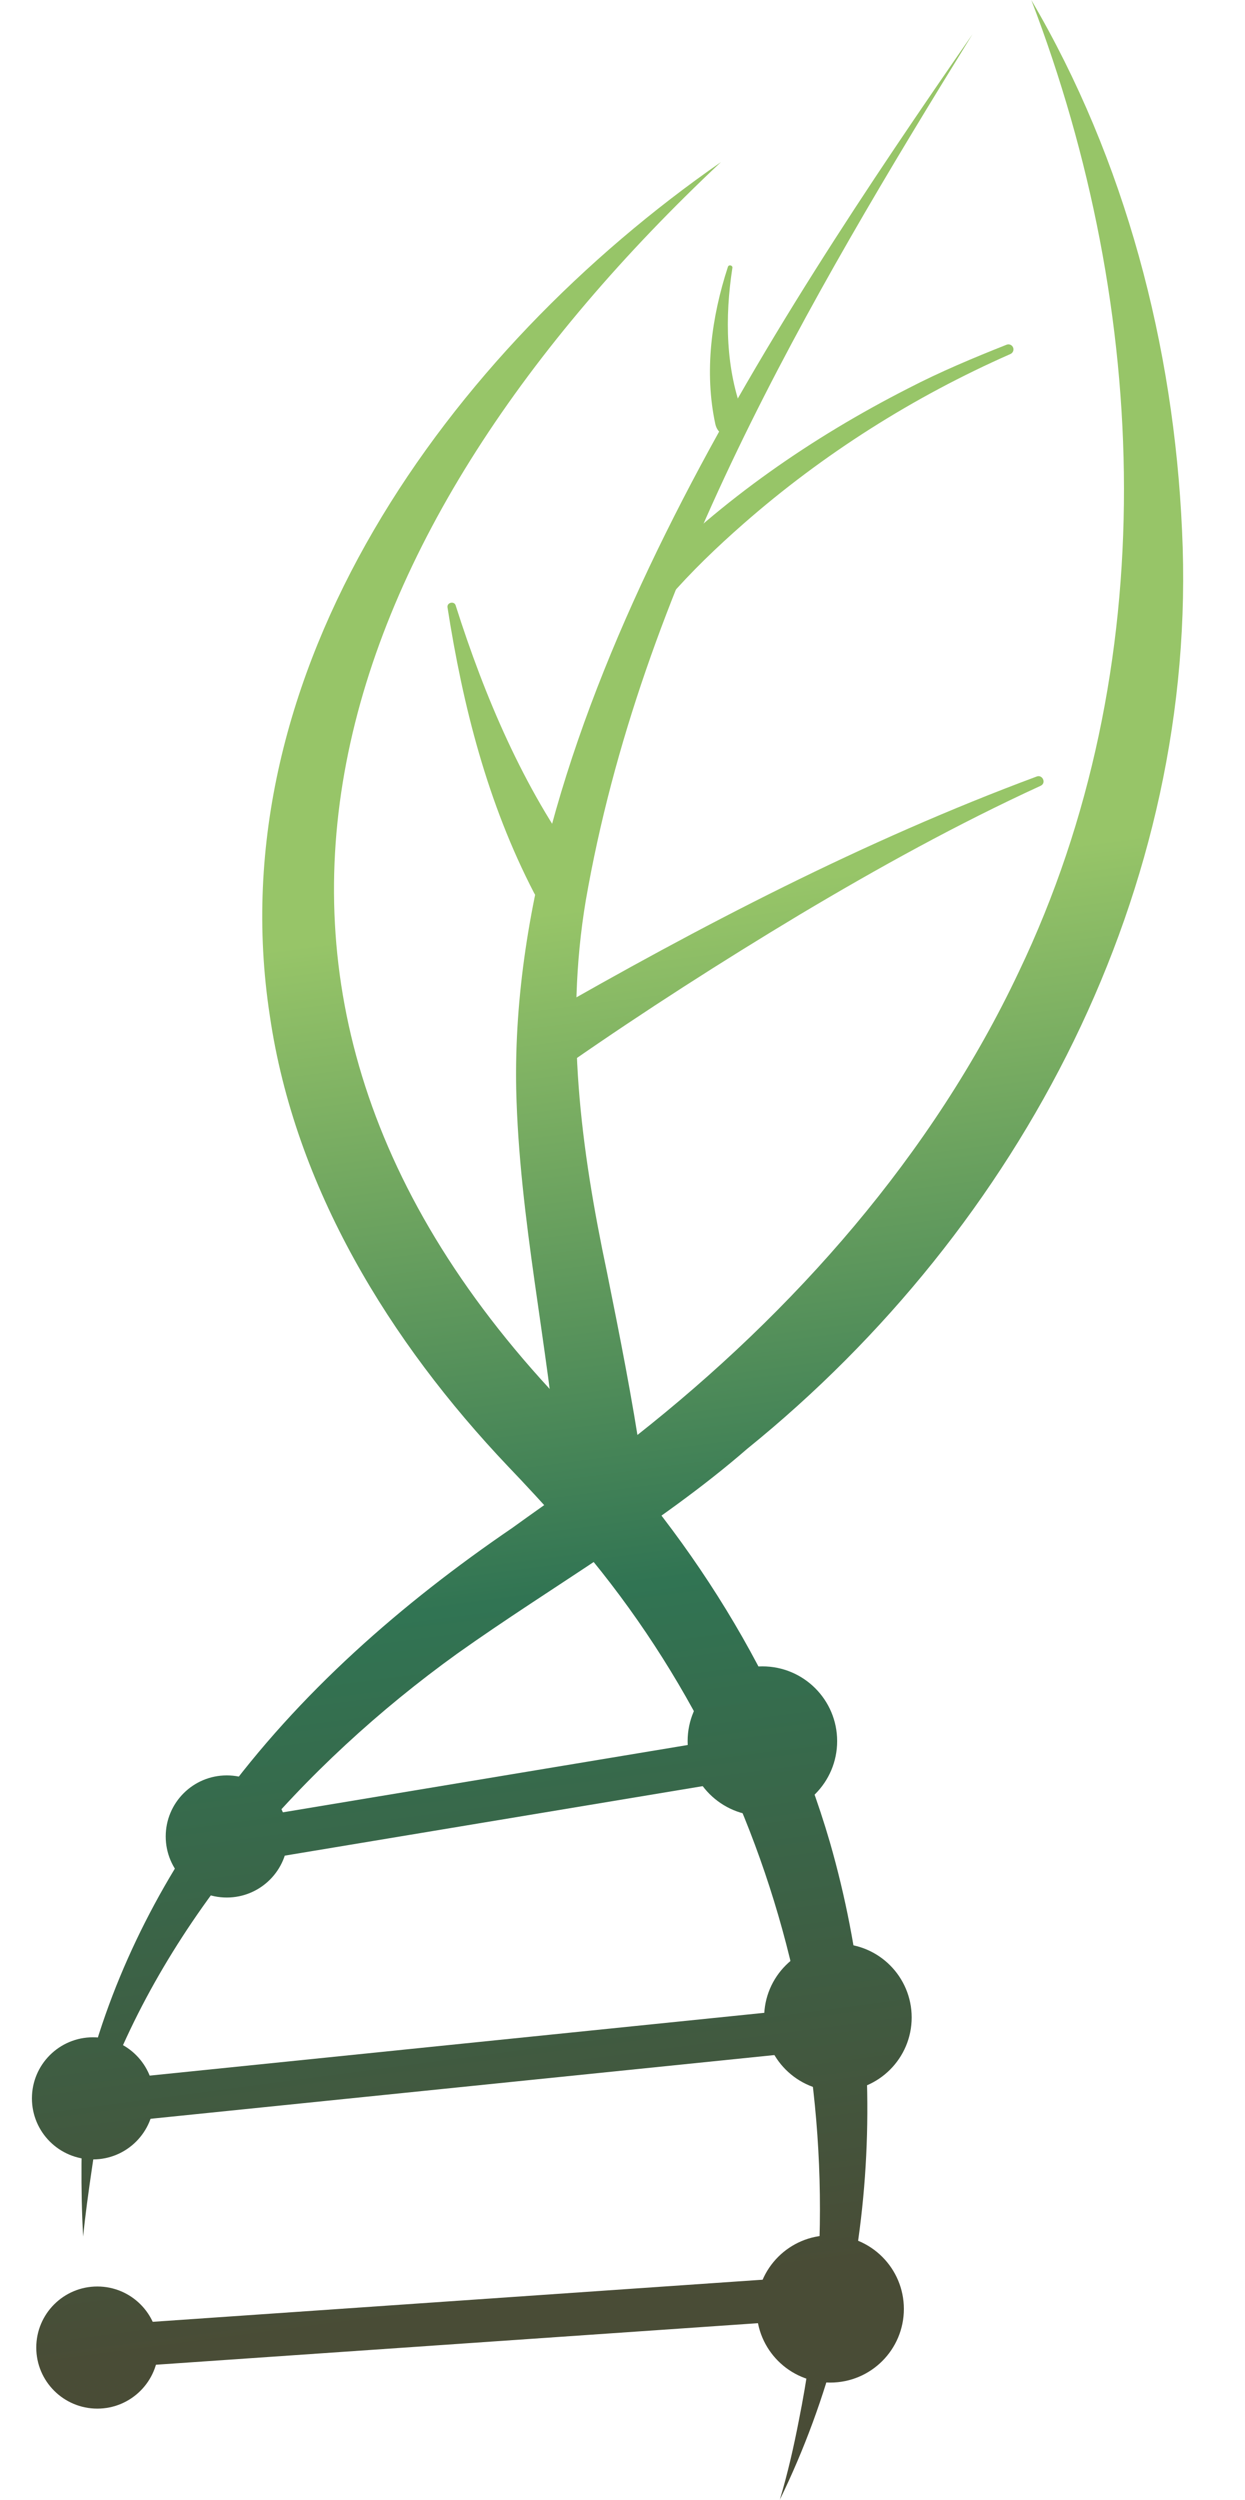<?xml version="1.0" encoding="UTF-8"?> <svg xmlns="http://www.w3.org/2000/svg" xmlns:xlink="http://www.w3.org/1999/xlink" id="uuid-16020157-567c-4e78-abba-ff96cc942841" viewBox="0 0 65.362 131.234"><defs><style>.uuid-8042d945-8613-483b-86f4-0d767734e6f5{fill:url(#uuid-af0ddf80-705a-4148-be5c-c2fda663b63c);}.uuid-fdb25d7b-d763-490c-bbd9-b3dd6d74521b{fill:url(#uuid-7a3349e7-1ab7-431d-9ed8-6e2d278b58af);}.uuid-4fbd9ebe-c57f-495b-87bb-40d8b60f03a3{fill:url(#uuid-157e0a4a-684d-4467-befa-5ed4f8a1bdea);}.uuid-7f8e7dc4-ed71-4049-b7e0-00d04d6ee807{fill:url(#uuid-7df61f01-92fc-4579-b09c-cb2d6b0223bc);}.uuid-66b6a5c4-467a-4547-a1f5-8c4d7b2ce8d4{fill:url(#uuid-e05f8eda-7e0c-4034-bb8a-34189b094062);}.uuid-ac08ca63-3bc2-4db9-aa8a-77e85ba76f71{fill:url(#uuid-ac3e2896-1f62-49ce-a5a4-36051a6ceb02);}.uuid-ca711db4-d9f0-48a6-8dd1-4f3e5f1b9a90{fill:url(#uuid-4ab04e43-4e94-4074-b7bd-eed08add413c);}.uuid-857593fc-a7c1-42d4-aa58-d30f1fd38547{fill:url(#uuid-bbf3a50f-aba5-4362-838e-e0f82023e485);}.uuid-1d4487c5-4180-4411-b1bb-48da300dfe9f{fill:url(#uuid-6ac47203-1283-4195-a764-44cdbb1a32d0);}.uuid-bf18b5fe-6fb9-4b2c-8fa7-97f2125e33e3{fill:url(#uuid-0df3c15e-2f2a-4ca2-a0cd-2c08bf6b66a7);}.uuid-dfaee8ba-d838-4377-af13-cca3a38b93cc{fill:url(#uuid-72d87dda-3451-4fab-9587-3b258f50fbfb);}.uuid-4b1bb941-6326-452c-ad11-a11507da6fb4{fill:url(#uuid-2a7aa558-1862-40d7-9f02-e03ae7781f3d);}.uuid-e5f0aa8c-abce-4918-b352-425b2ff1d133{fill:url(#uuid-8f6c21ab-2b98-4d31-a8dc-659d7a55825d);}.uuid-be1ba521-e85c-4bc1-93ce-82b0ac2d9326{fill:url(#uuid-ed0f6d22-37a1-4577-a447-56111c25c11d);}.uuid-87ff19c2-4f18-4259-9edd-f4a580d6e977{fill:url(#uuid-d7f75554-fea0-4949-aba4-8dbef448c1b7);}.uuid-0224e613-39a8-4142-9cb2-ba58d0bcb586{fill:url(#uuid-6cc37b10-6e18-4ab4-a128-937bc1019cd9);}</style><linearGradient id="uuid-4ab04e43-4e94-4074-b7bd-eed08add413c" x1="51.692" y1="127.09" x2="41.043" y2="46.297" gradientUnits="userSpaceOnUse"><stop offset=".112" stop-color="#494c36"></stop><stop offset=".564" stop-color="#317453"></stop><stop offset="1" stop-color="#97c568"></stop></linearGradient><linearGradient id="uuid-7df61f01-92fc-4579-b09c-cb2d6b0223bc" x1="56.861" y1="126.409" x2="46.212" y2="45.616" xlink:href="#uuid-4ab04e43-4e94-4074-b7bd-eed08add413c"></linearGradient><linearGradient id="uuid-0df3c15e-2f2a-4ca2-a0cd-2c08bf6b66a7" x1="38.936" y1="128.772" x2="28.287" y2="47.979" xlink:href="#uuid-4ab04e43-4e94-4074-b7bd-eed08add413c"></linearGradient><linearGradient id="uuid-2a7aa558-1862-40d7-9f02-e03ae7781f3d" x1="52.331" y1="127.006" x2="41.682" y2="46.213" xlink:href="#uuid-4ab04e43-4e94-4074-b7bd-eed08add413c"></linearGradient><linearGradient id="uuid-ed0f6d22-37a1-4577-a447-56111c25c11d" x1="51.739" y1="127.084" x2="41.09" y2="46.291" xlink:href="#uuid-4ab04e43-4e94-4074-b7bd-eed08add413c"></linearGradient><linearGradient id="uuid-d7f75554-fea0-4949-aba4-8dbef448c1b7" x1="40.705" y1="128.539" x2="30.056" y2="47.745" xlink:href="#uuid-4ab04e43-4e94-4074-b7bd-eed08add413c"></linearGradient><linearGradient id="uuid-e05f8eda-7e0c-4034-bb8a-34189b094062" x1="38.899" y1="128.777" x2="28.25" y2="47.983" xlink:href="#uuid-4ab04e43-4e94-4074-b7bd-eed08add413c"></linearGradient><linearGradient id="uuid-72d87dda-3451-4fab-9587-3b258f50fbfb" x1="30.562" y1="129.875" x2="19.913" y2="49.082" xlink:href="#uuid-4ab04e43-4e94-4074-b7bd-eed08add413c"></linearGradient><linearGradient id="uuid-af0ddf80-705a-4148-be5c-c2fda663b63c" x1="27.472" y1="130.283" x2="16.823" y2="49.49" xlink:href="#uuid-4ab04e43-4e94-4074-b7bd-eed08add413c"></linearGradient><linearGradient id="uuid-8f6c21ab-2b98-4d31-a8dc-659d7a55825d" x1="26.712" y1="130.383" x2="16.063" y2="49.59" xlink:href="#uuid-4ab04e43-4e94-4074-b7bd-eed08add413c"></linearGradient><linearGradient id="uuid-7a3349e7-1ab7-431d-9ed8-6e2d278b58af" x1="7.874" y1="132.866" x2="-2.775" y2="52.073" xlink:href="#uuid-4ab04e43-4e94-4074-b7bd-eed08add413c"></linearGradient><linearGradient id="uuid-bbf3a50f-aba5-4362-838e-e0f82023e485" x1="6.403" y1="133.06" x2="-4.245" y2="52.267" xlink:href="#uuid-4ab04e43-4e94-4074-b7bd-eed08add413c"></linearGradient><linearGradient id="uuid-6ac47203-1283-4195-a764-44cdbb1a32d0" x1="44.486" y1="128.04" x2="33.837" y2="47.247" xlink:href="#uuid-4ab04e43-4e94-4074-b7bd-eed08add413c"></linearGradient><linearGradient id="uuid-157e0a4a-684d-4467-befa-5ed4f8a1bdea" x1="46.865" y1="127.727" x2="36.216" y2="46.933" xlink:href="#uuid-4ab04e43-4e94-4074-b7bd-eed08add413c"></linearGradient><linearGradient id="uuid-6cc37b10-6e18-4ab4-a128-937bc1019cd9" x1="44.847" y1="127.993" x2="34.198" y2="47.199" xlink:href="#uuid-4ab04e43-4e94-4074-b7bd-eed08add413c"></linearGradient><linearGradient id="uuid-ac3e2896-1f62-49ce-a5a4-36051a6ceb02" x1="16.559" y1="131.721" x2="5.911" y2="50.928" xlink:href="#uuid-4ab04e43-4e94-4074-b7bd-eed08add413c"></linearGradient></defs><path class="uuid-ca711db4-d9f0-48a6-8dd1-4f3e5f1b9a90" d="M28.409,53.416c8.374-4.814,16.965-9.286,26.024-12.652.299-.108.513.345.199.49-4.354,1.998-8.546,4.316-12.653,6.767-4.089,2.457-8.142,5.055-12.05,7.771-1.613,1.056-3.164-1.344-1.521-2.376h0Z"></path><path class="uuid-7f8e7dc4-ed71-4049-b7e0-00d04d6ee807" d="M33.91,30.306c4.009-4.086,8.707-7.335,13.779-9.922,1.672-.867,3.411-1.595,5.156-2.287.136-.054.289.013.343.148.054.135-.012.286-.144.342-5.09,2.244-9.843,5.251-14.022,8.919-1.39,1.219-2.751,2.527-3.924,3.883-.717.8-1.924-.281-1.189-1.082h0Z"></path><path class="uuid-bf18b5fe-6fb9-4b2c-8fa7-97f2125e33e3" d="M23.927,31.799c1.513,4.767,3.558,9.581,6.501,13.581,1.141,1.649-1.382,3.252-2.386,1.506-2.455-4.738-3.738-9.805-4.548-14.997-.043-.264.367-.355.433-.091h0Z"></path><path class="uuid-4b1bb941-6326-452c-ad11-a11507da6fb4" d="M38.448,14.076c-.396,2.583-.359,5.315.598,7.757.367,1.041-1.233,1.516-1.49.439-.594-2.752-.2-5.625.658-8.26.045-.141.27-.082.235.065h0Z"></path><path class="uuid-be1ba521-e85c-4bc1-93ce-82b0ac2d9326" d="M51.064,1.782c-8.714,14.123-17.441,28.96-20.312,45.5-1.1,6.571-.261,12.998,1.112,19.5.662,3.288,1.331,6.641,1.832,10.039.177,1.198-.65,2.313-1.848,2.49-1.24.188-2.394-.721-2.504-1.97-.561-6.719-2.09-13.33-2.244-20.176-.369-19.345,13.292-39.945,23.965-55.383h0Z"></path><path class="uuid-87ff19c2-4f18-4259-9edd-f4a580d6e977" d="M54.142,0c4.937,8.401,7.487,18.168,7.916,27.881.884,18.763-8.414,36.516-22.833,48.182-4.632,4.026-10.241,7.208-15.23,10.757-8.13,5.856-15.222,13.92-18.581,23.108-.299,2.081-.85,5.39-1.048,7.491-.147-2.536-.085-5.075-.002-7.614,1.256-5.473,3.801-10.667,7.175-15.216,4.16-5.707,9.554-10.418,15.357-14.376,1.91-1.385,4.717-3.292,6.481-4.809,8.32-6.552,15.583-14.78,20.121-24.406,7.601-15.903,6.878-34.729.645-50.998h0Z"></path><path class="uuid-66b6a5c4-467a-4547-a1f5-8c4d7b2ce8d4" d="M37.845,8.514c-20.287,19.064-29.489,43.194-8.001,65.45,6.277,6.373,11.224,14.149,13.73,22.769,3.252,11.324,2.518,23.944-2.634,34.5.416-1.385.734-2.789,1.006-4.197,3.354-16.739-1.004-34.22-12.421-46.958-.793-.9-2.015-2.224-2.862-3.105-6.189-6.52-11.182-14.616-12.498-23.652-2.78-18.12,9.455-34.925,23.68-44.808h0Z"></path><path class="uuid-dfaee8ba-d838-4377-af13-cca3a38b93cc" d="M11.854,97.919c-.543,0-1.021-.392-1.113-.945-.103-.616.313-1.198.929-1.3l28.075-4.669c.612-.099,1.197.314,1.3.929.103.616-.313,1.198-.929,1.3l-28.075,4.669c-.062.01-.125.016-.187.016Z"></path><path class="uuid-8042d945-8613-483b-86f4-0d767734e6f5" d="M5.931,111.43c-.572,0-1.063-.433-1.123-1.015-.063-.621.388-1.175,1.009-1.239l37.309-3.812c.62-.061,1.175.388,1.239,1.009.063.621-.388,1.175-1.009,1.239l-37.309,3.812c-.039.004-.078.006-.116.006Z"></path><path class="uuid-e5f0aa8c-abce-4918-b352-425b2ff1d133" d="M7.489,124.191c-.588,0-1.085-.456-1.126-1.052-.043-.623.427-1.162,1.05-1.205l36.184-2.498c.616-.042,1.162.426,1.205,1.05.043.623-.427,1.162-1.05,1.205l-36.184,2.498c-.027.002-.052.003-.079.003Z"></path><circle class="uuid-fdb25d7b-d763-490c-bbd9-b3dd6d74521b" cx="4.882" cy="110.161" r="3.206"></circle><circle class="uuid-857593fc-a7c1-42d4-aa58-d30f1fd38547" cx="5.11" cy="123.244" r="3.206"></circle><circle class="uuid-1d4487c5-4180-4411-b1bb-48da300dfe9f" cx="43.587" cy="121.217" r="3.866"></circle><circle class="uuid-4fbd9ebe-c57f-495b-87bb-40d8b60f03a3" cx="43.99" cy="105.915" r="3.873"></circle><circle class="uuid-0224e613-39a8-4142-9cb2-ba58d0bcb586" cx="40.025" cy="91.407" r="3.925"></circle><circle class="uuid-ac08ca63-3bc2-4db9-aa8a-77e85ba76f71" cx="11.906" cy="96.412" r="3.206"></circle></svg> 